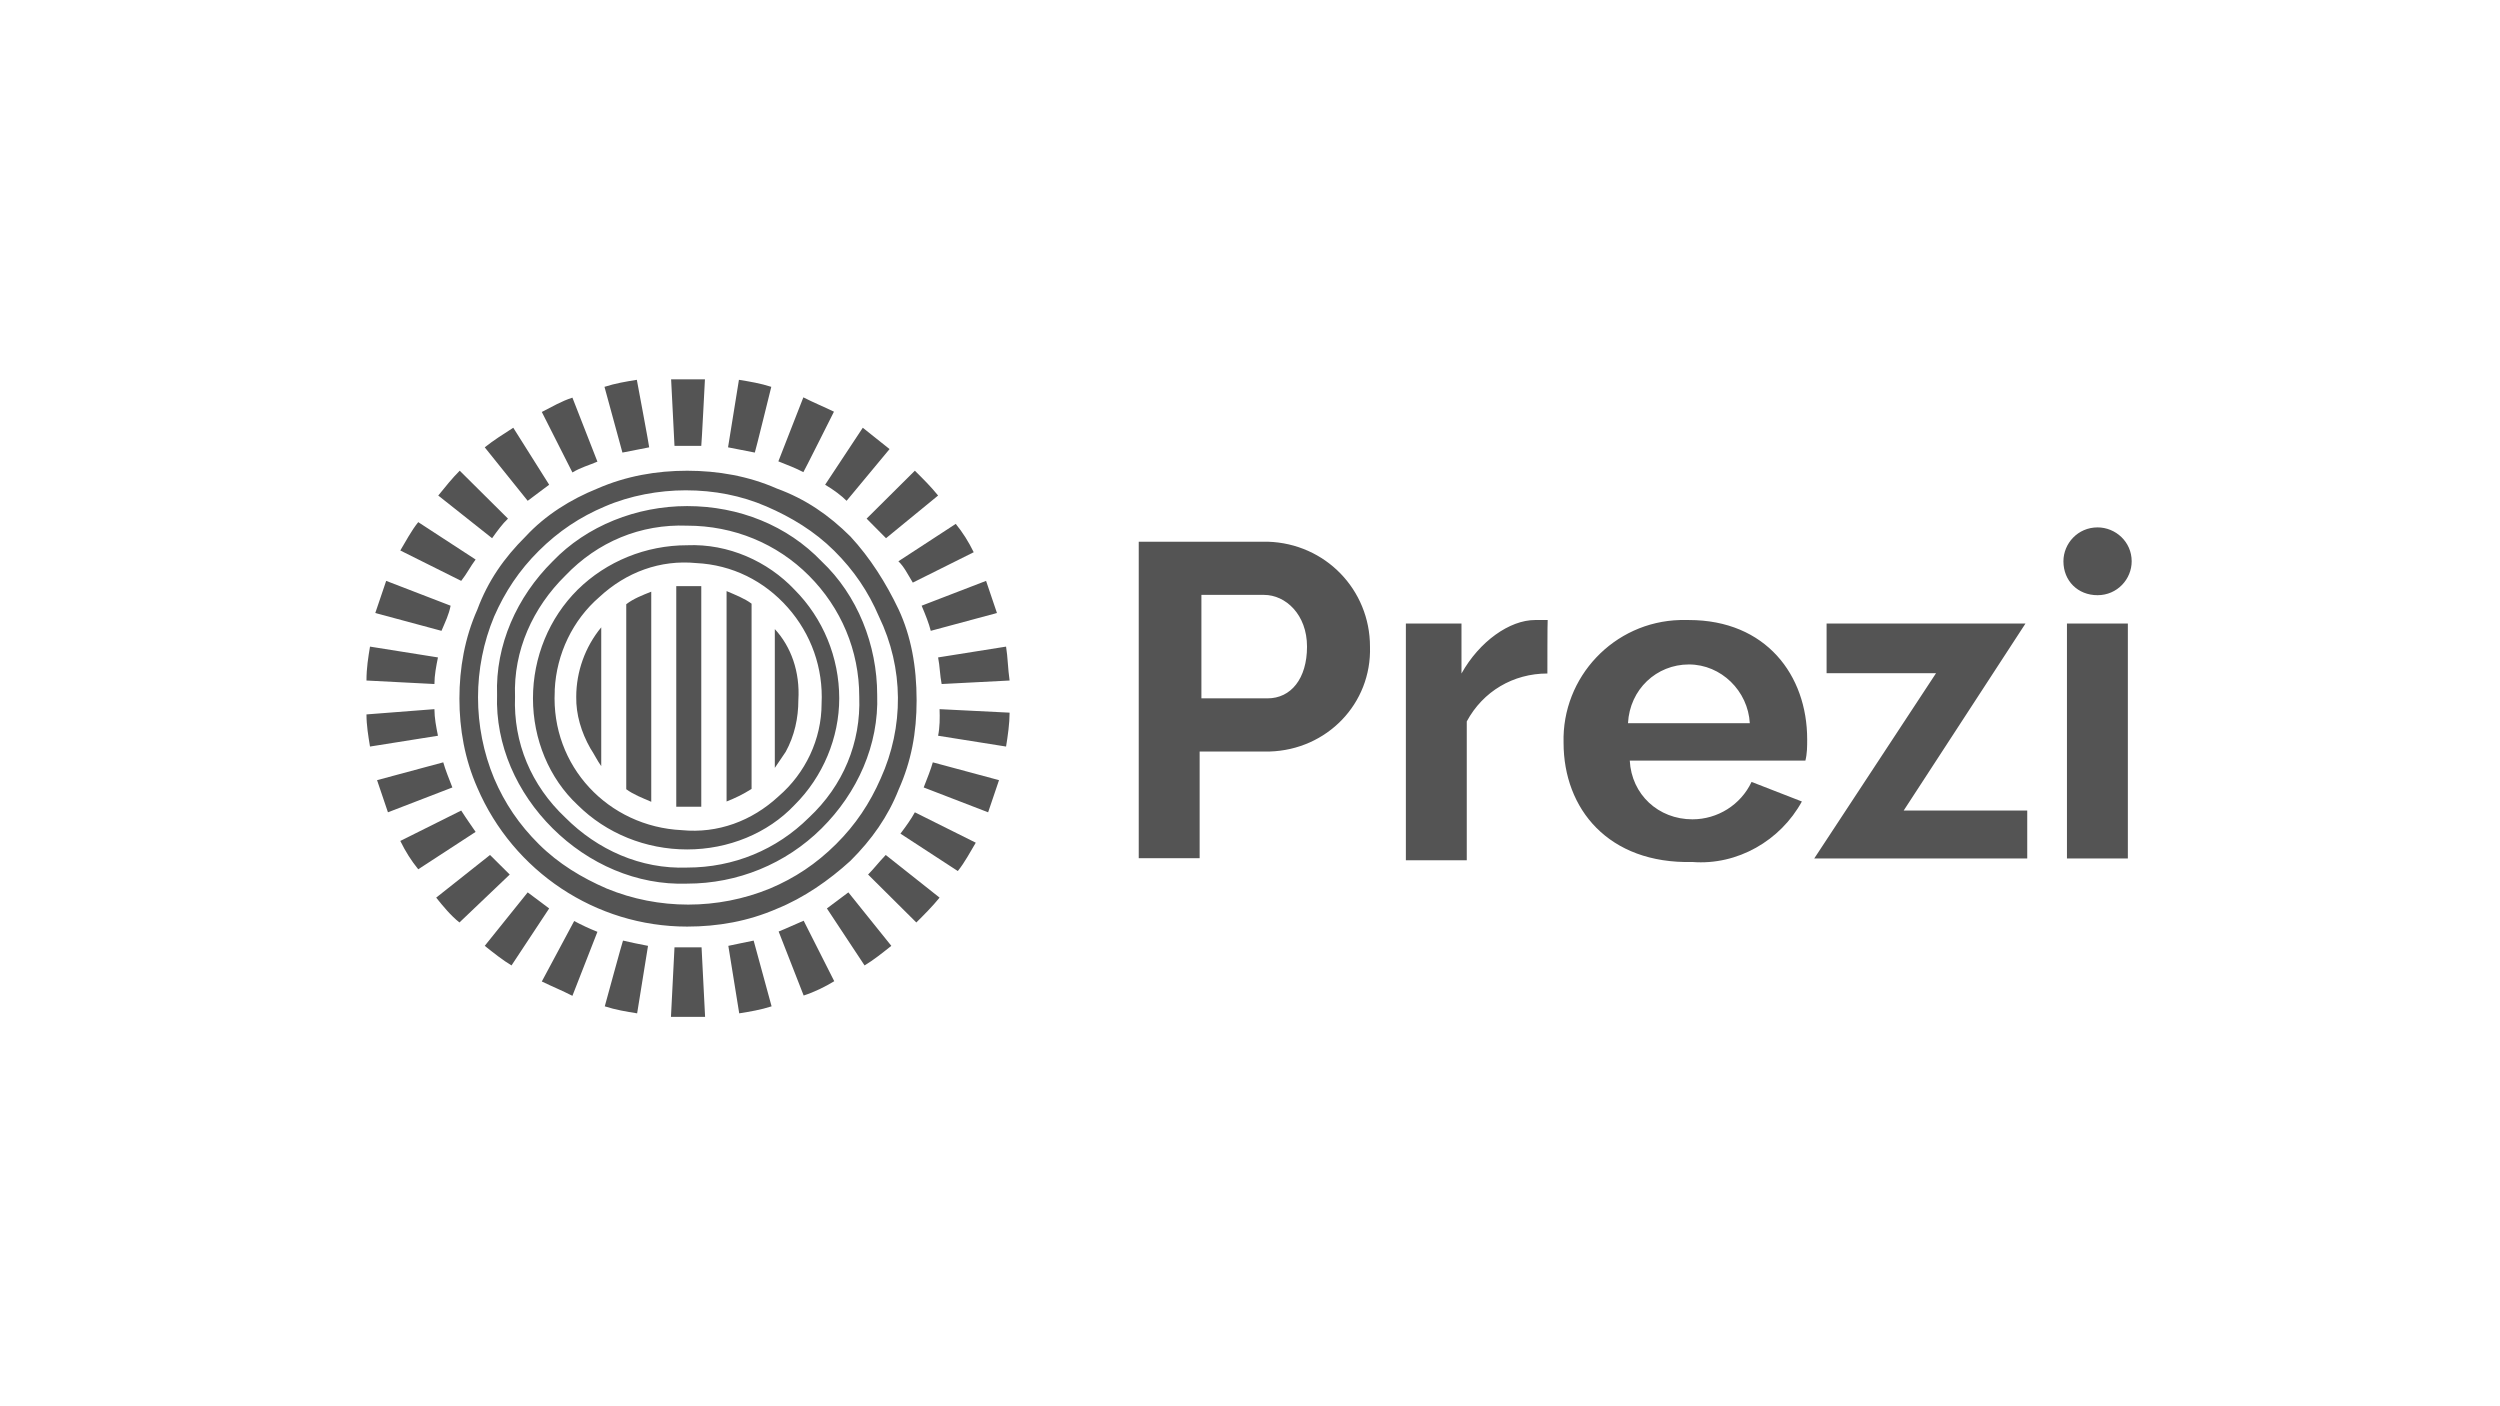 <svg width="192" height="108" viewBox="0 0 192 108" fill="none" xmlns="http://www.w3.org/2000/svg">
<g clip-path="url(#clip0_20827_81878)">
<path d="M52.772 38.867C48.908 38.867 45.067 40.371 42.446 43.109C39.689 45.847 38.04 49.528 38.175 53.365C38.04 57.203 39.689 60.883 42.446 63.621C45.202 66.359 48.908 67.998 52.772 67.863C56.635 67.863 60.341 66.359 63.098 63.621C65.854 60.883 67.504 57.203 67.368 53.365C67.368 49.528 65.854 45.712 63.098 43.109C60.477 40.371 56.771 38.867 52.772 38.867ZM62.126 62.791C59.641 65.26 56.342 66.629 52.772 66.629C49.202 66.763 45.88 65.26 43.417 62.791C40.796 60.322 39.418 57.046 39.554 53.5C39.418 49.954 40.932 46.655 43.417 44.209C45.903 41.605 49.202 40.236 52.772 40.371C56.342 40.371 59.663 41.74 62.126 44.209C64.589 46.677 65.99 49.954 65.99 53.5C66.125 57.046 64.747 60.345 62.126 62.791ZM52.772 41.875C49.608 41.875 46.581 43.109 44.366 45.286C42.175 47.463 40.932 50.47 40.932 53.635C40.932 56.776 42.175 59.784 44.366 61.826C46.558 64.003 49.586 65.237 52.772 65.237C55.935 65.237 58.963 64.003 61.019 61.826C63.211 59.649 64.453 56.642 64.453 53.635C64.453 50.493 63.211 47.485 61.019 45.286C58.963 43.109 55.935 41.74 52.772 41.875ZM63.098 54.038C63.098 56.776 61.855 59.38 59.799 61.153C57.743 63.06 55.122 64.025 52.365 63.756C46.716 63.487 42.31 58.841 42.604 53.096V52.961C42.739 50.223 43.982 47.62 46.038 45.847C48.094 43.939 50.715 42.974 53.472 43.244C56.229 43.378 58.692 44.613 60.499 46.655C62.307 48.697 63.233 51.323 63.098 54.038ZM69.017 46.812C68.046 44.77 66.826 42.84 65.312 41.202C63.663 39.563 61.877 38.329 59.663 37.521C57.471 36.556 55.122 36.152 52.772 36.152C50.422 36.152 48.094 36.556 45.88 37.521C43.824 38.351 41.881 39.563 40.367 41.202C38.718 42.84 37.475 44.613 36.661 46.812C35.69 48.989 35.283 51.323 35.283 53.657C35.283 55.991 35.69 58.303 36.661 60.502C39.418 66.92 45.745 71.162 52.772 71.162C55.122 71.162 57.449 70.758 59.663 69.793C61.719 68.963 63.663 67.616 65.312 66.112C66.961 64.474 68.204 62.701 69.017 60.636C69.989 58.46 70.396 56.26 70.396 53.792C70.396 51.166 69.966 48.854 69.017 46.812ZM67.639 59.784C66.803 61.691 65.719 63.33 64.205 64.833C62.691 66.337 61.041 67.436 59.121 68.244C55.122 69.883 50.58 69.883 46.603 68.244C44.683 67.414 42.898 66.337 41.384 64.833C39.87 63.33 38.763 61.691 37.949 59.784C36.3 55.811 36.3 51.3 37.949 47.351C38.785 45.443 39.87 43.805 41.384 42.301C42.898 40.797 44.547 39.698 46.468 38.89C48.388 38.06 50.603 37.656 52.659 37.656C54.85 37.656 56.929 38.06 58.85 38.89C60.77 39.72 62.555 40.797 64.069 42.301C65.583 43.805 66.69 45.443 67.504 47.351C69.424 51.323 69.424 55.834 67.639 59.784Z" fill="#545454"/>
<path d="M45.339 57.47C45.61 57.874 45.882 58.435 46.175 58.839V48.179C44.933 49.683 44.255 51.59 44.255 53.52C44.232 54.867 44.639 56.236 45.339 57.47ZM48.096 60.612C48.638 61.016 49.339 61.285 50.016 61.577V45.441C49.339 45.71 48.638 45.98 48.096 46.406C48.096 46.384 48.096 60.612 48.096 60.612ZM51.937 45.015V61.959H53.858V45.015C53.88 45.015 51.937 45.015 51.937 45.015ZM55.801 61.555C56.479 61.285 57.044 61.016 57.721 60.59V46.361C57.179 45.957 56.479 45.688 55.801 45.396C55.801 45.441 55.801 61.555 55.801 61.555ZM59.506 48.314V58.974L60.342 57.739C61.02 56.505 61.314 55.136 61.314 53.767C61.45 51.59 60.749 49.66 59.506 48.314ZM48.909 29.17C48.073 29.305 47.26 29.44 46.424 29.709L47.802 34.758L49.858 34.355C49.881 34.355 48.909 29.17 48.909 29.17ZM36.527 42.972L32.121 40.1C31.579 40.773 31.15 41.603 30.743 42.277L35.42 44.611C35.849 44.072 36.12 43.511 36.527 42.972ZM43.961 30.539C43.125 30.809 42.447 31.213 41.611 31.639L43.961 36.285C44.639 35.881 45.204 35.746 45.882 35.454L43.961 30.539ZM42.176 37.227L39.419 32.851C38.583 33.389 37.906 33.816 37.228 34.355L40.527 38.462L42.176 37.227ZM39.013 39.831L35.307 36.15C34.765 36.688 34.2 37.384 33.658 38.057L37.793 41.334C38.177 40.795 38.583 40.234 39.013 39.831ZM65.019 38.462L68.318 34.489L66.262 32.851L63.37 37.227C64.048 37.631 64.613 38.057 65.019 38.462ZM64.048 31.617C63.212 31.213 62.534 30.943 61.698 30.517L59.778 35.432C60.455 35.701 61.156 35.97 61.698 36.262C61.721 36.262 64.048 31.617 64.048 31.617ZM68.047 41.334L72.046 38.057C71.504 37.384 70.939 36.823 70.261 36.15L66.556 39.831L68.047 41.334ZM70.103 44.745L74.781 42.411C74.374 41.581 73.945 40.908 73.402 40.234L68.996 43.107C69.425 43.511 69.697 44.072 70.103 44.745ZM71.482 48.448L76.566 47.079L75.73 44.611L70.781 46.518C71.075 47.214 71.346 47.887 71.482 48.448ZM59.235 29.709C58.399 29.44 57.586 29.305 56.75 29.17L55.914 34.355L57.97 34.758C57.992 34.758 59.235 29.709 59.235 29.709ZM54.151 28.901H51.53L51.801 34.242H53.858C53.88 34.22 54.151 28.901 54.151 28.901ZM34.042 58.547L28.958 59.916L29.794 62.385L34.742 60.477C34.471 59.782 34.2 59.108 34.042 58.547ZM72.046 56.505L77.266 57.335C77.401 56.505 77.537 55.562 77.537 54.732L72.159 54.463C72.182 55.136 72.182 55.832 72.046 56.505ZM70.939 60.477L75.888 62.385L76.724 59.916L71.64 58.547C71.482 59.108 71.21 59.782 70.939 60.477ZM77.266 49.66L72.046 50.49C72.182 51.164 72.182 51.859 72.318 52.533L77.537 52.264C77.401 51.321 77.401 50.49 77.266 49.66ZM69.154 64.023L73.56 66.896C74.103 66.223 74.532 65.392 74.939 64.719L70.261 62.385C69.968 62.924 69.561 63.485 69.154 64.023ZM66.669 67.165L70.374 70.846C70.917 70.307 71.617 69.611 72.159 68.938L68.025 65.662C67.505 66.2 67.076 66.761 66.669 67.165ZM63.506 69.768L66.398 74.145C67.076 73.741 67.776 73.18 68.454 72.641L65.155 68.534L63.506 69.768ZM34.607 46.518L29.658 44.611L28.822 47.079L33.906 48.448C34.2 47.753 34.471 47.214 34.607 46.518ZM37.634 65.662L33.499 68.938C34.042 69.611 34.607 70.307 35.285 70.846L39.148 67.165L37.634 65.662ZM35.42 62.25L30.743 64.584C31.15 65.415 31.579 66.088 32.121 66.761L36.527 63.889C36.256 63.485 35.849 62.924 35.42 62.25ZM33.364 54.463L28.145 54.867C28.145 55.697 28.28 56.505 28.416 57.335L33.635 56.505C33.499 55.832 33.364 55.136 33.364 54.463ZM40.527 68.534L37.228 72.641C37.906 73.18 38.606 73.741 39.284 74.145L42.176 69.768L40.527 68.534ZM33.635 50.49L28.416 49.66C28.28 50.49 28.145 51.298 28.145 52.264L33.364 52.533C33.364 51.859 33.499 51.164 33.635 50.49ZM59.8 71.541L61.721 76.456C62.557 76.187 63.37 75.783 64.07 75.357L61.721 70.711C61.02 71.003 60.478 71.272 59.8 71.541ZM41.611 75.379C42.447 75.783 43.125 76.052 43.961 76.479L45.882 71.564C45.204 71.294 44.639 71.025 44.097 70.734L41.611 75.379ZM51.53 78.094H54.151L53.88 72.753H51.801L51.53 78.094ZM55.936 72.641L56.772 77.825C57.608 77.691 58.422 77.556 59.258 77.287L57.88 72.237C57.179 72.372 56.614 72.506 55.936 72.641ZM46.446 77.287C47.282 77.556 48.096 77.691 48.932 77.825L49.768 72.641C49.09 72.506 48.39 72.372 47.847 72.237C47.825 72.237 46.446 77.287 46.446 77.287Z" fill="#545454"/>
<path d="M87.455 65.931V41.604H97.374C101.78 41.739 105.215 45.284 105.215 49.661C105.35 54.037 101.916 57.583 97.51 57.717H92.132V65.909H87.455V65.931ZM92.268 53.633H97.352C99.137 53.633 100.379 52.129 100.379 49.661C100.379 47.192 98.73 45.688 97.081 45.688H92.268C92.268 45.711 92.268 53.633 92.268 53.633ZM118.839 51.725C116.218 51.725 113.891 53.094 112.648 55.406V66.066H107.971V47.888H112.242V51.725C113.62 49.257 115.947 47.618 117.89 47.618H118.862C118.839 47.618 118.839 51.725 118.839 51.725ZM120.082 57.044C119.947 51.995 123.946 47.753 129.03 47.618H129.708C135.628 47.618 138.791 51.86 138.791 56.775C138.791 57.313 138.791 57.874 138.655 58.413H125.166C125.302 61.016 127.358 62.924 129.979 62.924C131.899 62.924 133.684 61.824 134.52 60.051L138.384 61.555C136.735 64.562 133.436 66.47 129.979 66.201C123.517 66.358 120.082 62.116 120.082 57.044ZM134.385 55.541C134.249 53.072 132.193 51.03 129.708 51.03C127.222 51.03 125.166 52.937 125.03 55.541H134.385ZM158.471 43.108C158.471 41.739 159.578 40.504 161.092 40.504C162.47 40.504 163.713 41.604 163.713 43.108C163.713 44.477 162.606 45.711 161.092 45.711C159.578 45.711 158.471 44.611 158.471 43.108ZM158.742 65.931V47.888H163.419V65.931H158.742ZM139.333 65.931L148.687 51.703H140.282V47.888H155.556L146.202 62.251H155.692V65.931H139.333Z" fill="#545454"/>
</g>
<defs>
<clipPath id="clip0_20827_81878">
<rect width="135.987" height="48.995" fill="white" transform="translate(27.996 29.131)"/>
</clipPath>
</defs>
</svg>
